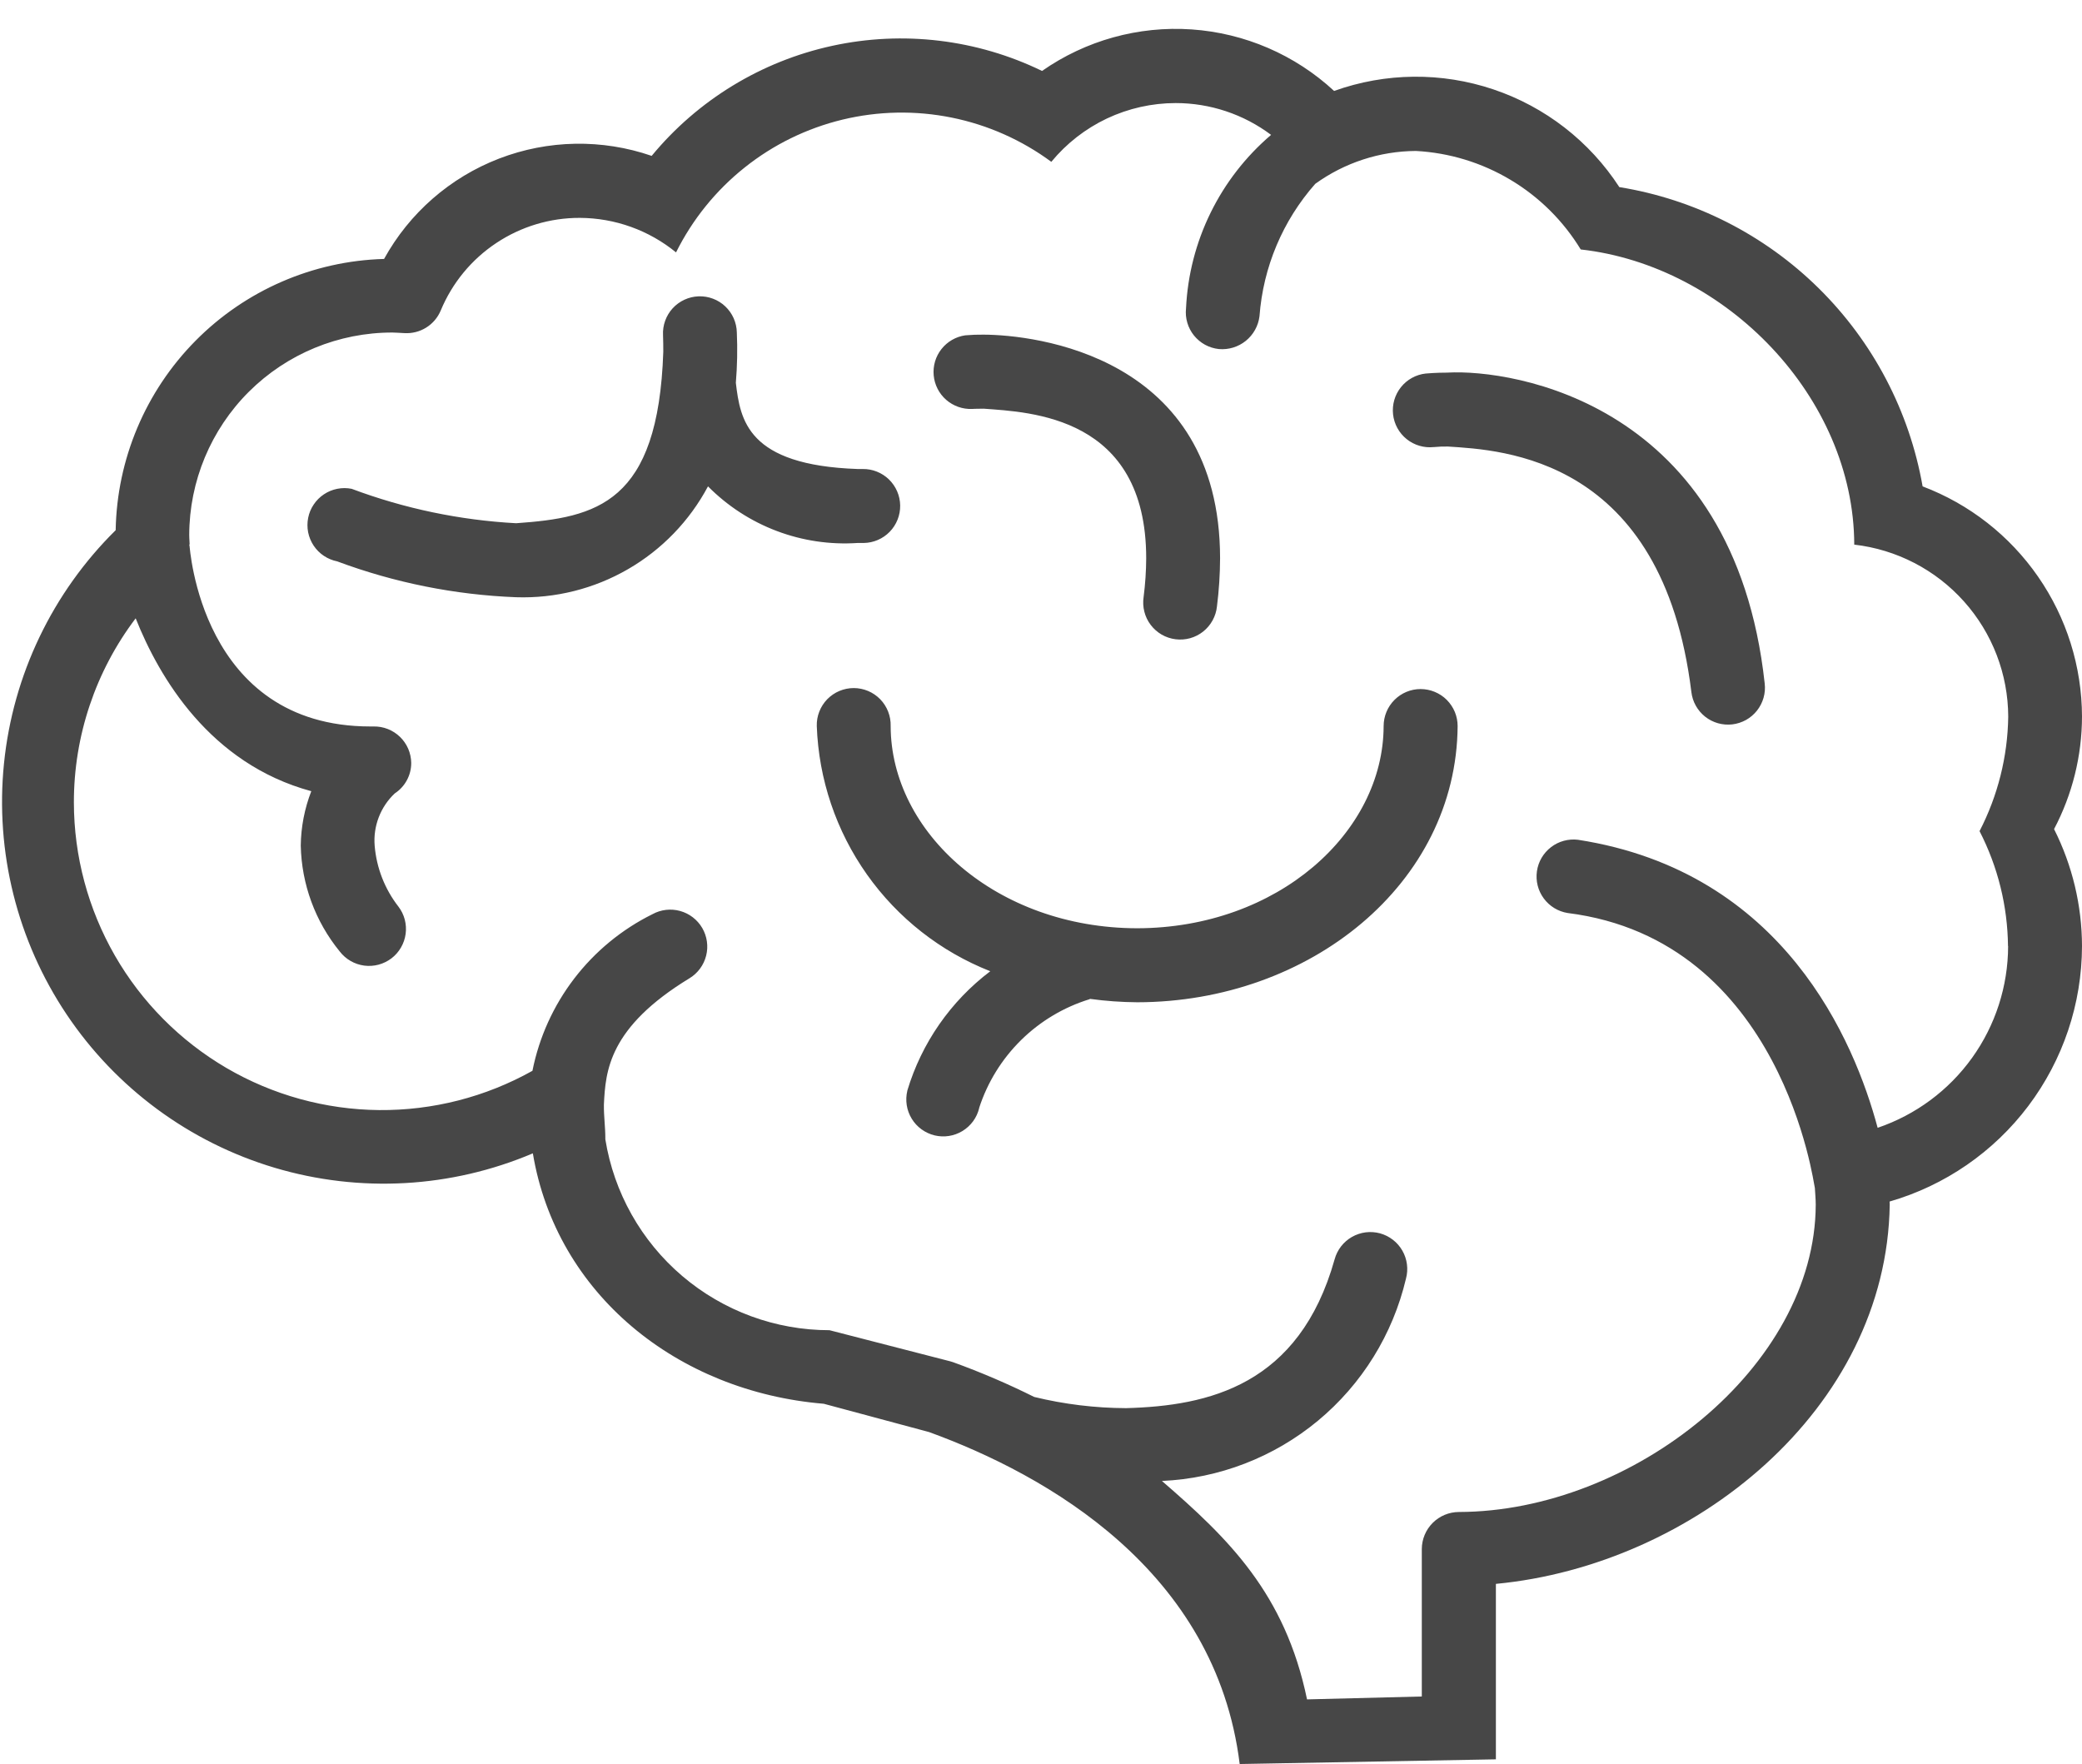 <?xml version="1.0" encoding="UTF-8"?> <svg xmlns="http://www.w3.org/2000/svg" width="72" height="61" viewBox="0 0 72 61" fill="none"> <path fill-rule="evenodd" clip-rule="evenodd" d="M72 24.776C71.995 23.048 71.466 21.361 70.481 19.941C69.497 18.52 68.105 17.431 66.488 16.819C66.031 14.218 64.776 11.825 62.897 9.97C61.017 8.115 58.607 6.892 56 6.47C54.971 4.886 53.437 3.695 51.647 3.092C49.856 2.488 47.914 2.507 46.136 3.145C44.785 1.894 43.046 1.143 41.208 1.017C39.371 0.891 37.546 1.398 36.036 2.453C33.782 1.358 31.226 1.052 28.778 1.585C26.329 2.118 24.131 3.458 22.536 5.39C20.821 4.799 18.952 4.832 17.259 5.484C15.566 6.136 14.158 7.365 13.282 8.954C10.825 9.023 8.49 10.037 6.761 11.784C5.033 13.531 4.044 15.877 4 18.334C1.814 20.491 0.448 23.343 0.138 26.399C-0.172 29.454 0.593 32.523 2.302 35.075C4.011 37.627 6.556 39.503 9.499 40.381C12.443 41.258 15.6 41.082 18.427 39.882C19.238 44.74 23.409 48.12 28.489 48.542L32.129 49.52C36.192 50.999 42.044 54.299 42.871 60.999L51.731 60.837V54.77C58.543 54.123 65.251 48.749 65.351 41.649C65.351 41.615 65.346 41.582 65.346 41.549C67.262 40.995 68.946 39.834 70.145 38.242C71.345 36.649 71.996 34.71 72 32.716C71.997 31.311 71.666 29.925 71.034 28.67C71.667 27.469 71.998 26.133 72 24.776ZM69.445 32.717C69.442 34.104 69.006 35.455 68.197 36.582C67.388 37.708 66.246 38.553 64.933 38.999C64.133 36.015 61.695 30.143 54.57 29.039C54.238 28.999 53.903 29.09 53.638 29.294C53.372 29.498 53.197 29.797 53.15 30.129C53.103 30.46 53.187 30.797 53.386 31.066C53.584 31.336 53.88 31.517 54.21 31.571C61.666 32.506 62.73 41.036 62.755 41.041V41.048C62.755 41.054 62.755 41.059 62.761 41.066C62.772 41.266 62.792 41.458 62.792 41.653C62.779 47.266 56.437 52.273 50.449 52.284C50.11 52.286 49.785 52.421 49.546 52.661C49.306 52.9 49.171 53.225 49.169 53.564V58.664L45.2 58.764C44.442 55.101 42.476 53.196 40.182 51.211C42.158 51.123 44.052 50.392 45.575 49.13C47.098 47.867 48.167 46.142 48.621 44.217C48.665 44.055 48.677 43.886 48.655 43.719C48.634 43.553 48.58 43.392 48.497 43.247C48.413 43.101 48.302 42.973 48.169 42.871C48.036 42.768 47.885 42.693 47.723 42.648C47.561 42.605 47.392 42.593 47.225 42.614C47.059 42.636 46.898 42.69 46.752 42.773C46.607 42.856 46.479 42.968 46.376 43.1C46.274 43.233 46.198 43.385 46.154 43.547C44.929 47.907 41.795 48.617 38.941 48.693C37.871 48.689 36.805 48.559 35.765 48.306C34.856 47.853 33.921 47.452 32.965 47.106L32.865 47.075L28.686 45.998C26.82 45.998 25.016 45.334 23.595 44.125C22.175 42.916 21.231 41.24 20.934 39.398V39.368C20.934 38.958 20.88 38.628 20.884 38.198C20.94 37.037 21.048 35.529 23.849 33.825C24.134 33.65 24.339 33.37 24.42 33.046C24.502 32.722 24.453 32.379 24.285 32.09C24.116 31.801 23.842 31.59 23.519 31.501C23.197 31.412 22.853 31.452 22.56 31.614C21.501 32.139 20.576 32.901 19.857 33.839C19.138 34.778 18.644 35.869 18.413 37.028C16.793 37.935 14.964 38.403 13.108 38.386C11.252 38.368 9.432 37.866 7.829 36.929C6.227 35.991 4.897 34.651 3.972 33.042C3.047 31.432 2.558 29.609 2.555 27.752C2.552 25.452 3.303 23.214 4.692 21.381C5.505 23.426 7.259 26.409 10.765 27.359C10.532 27.959 10.409 28.596 10.401 29.239C10.428 30.575 10.902 31.864 11.747 32.899C11.849 33.032 11.976 33.144 12.121 33.228C12.266 33.313 12.427 33.367 12.593 33.39C12.759 33.412 12.928 33.401 13.09 33.358C13.252 33.315 13.404 33.24 13.538 33.139C13.671 33.037 13.783 32.91 13.867 32.764C13.951 32.619 14.006 32.459 14.028 32.293C14.05 32.127 14.04 31.958 13.997 31.796C13.954 31.633 13.879 31.481 13.777 31.348C13.306 30.742 13.021 30.013 12.957 29.248C12.929 28.913 12.977 28.576 13.097 28.263C13.217 27.949 13.407 27.666 13.651 27.436C13.826 27.322 13.971 27.165 14.07 26.981C14.17 26.797 14.222 26.59 14.221 26.381C14.219 26.213 14.183 26.047 14.117 25.892C14.05 25.738 13.954 25.598 13.833 25.481C13.712 25.364 13.569 25.272 13.413 25.21C13.256 25.148 13.089 25.118 12.921 25.121H12.81C6.91 25.121 6.565 18.863 6.552 18.857C6.539 18.851 6.552 18.849 6.546 18.844L6.558 18.815C6.551 18.635 6.54 18.535 6.544 18.5C6.548 16.64 7.291 14.857 8.609 13.544C9.927 12.232 11.712 11.496 13.572 11.499C13.658 11.499 13.793 11.51 13.986 11.519C14.251 11.535 14.515 11.468 14.74 11.327C14.965 11.187 15.141 10.979 15.243 10.734C15.638 9.784 16.305 8.973 17.162 8.404C18.018 7.834 19.024 7.531 20.052 7.534C21.265 7.539 22.44 7.96 23.379 8.728C23.945 7.589 24.755 6.587 25.75 5.794C26.744 5 27.901 4.435 29.138 4.136C30.375 3.838 31.662 3.814 32.909 4.066C34.157 4.318 35.333 4.84 36.357 5.596C36.88 4.961 37.536 4.45 38.279 4.098C39.023 3.747 39.835 3.565 40.657 3.564C41.847 3.564 43.005 3.95 43.957 4.664C43.082 5.41 42.37 6.327 41.864 7.359C41.358 8.391 41.069 9.516 41.015 10.664C40.997 10.831 41.012 11 41.06 11.161C41.107 11.322 41.186 11.472 41.291 11.602C41.397 11.733 41.527 11.841 41.674 11.922C41.822 12.002 41.983 12.052 42.15 12.07C42.486 12.1 42.821 11.998 43.083 11.786C43.345 11.574 43.515 11.269 43.556 10.934C43.682 9.239 44.359 7.631 45.484 6.357C46.498 5.625 47.715 5.227 48.965 5.22C50.12 5.282 51.243 5.624 52.236 6.218C53.23 6.811 54.063 7.638 54.665 8.626C59.699 9.189 64.112 13.749 64.124 18.833C65.587 19.001 66.937 19.7 67.918 20.797C68.9 21.894 69.445 23.313 69.449 24.785C69.429 26.162 69.089 27.516 68.457 28.74C69.09 29.971 69.427 31.332 69.441 32.716L69.445 32.717ZM49.128 23.827C48.789 23.827 48.464 23.962 48.224 24.202C47.984 24.442 47.849 24.768 47.849 25.107C47.84 28.788 44.191 32.09 39.325 32.099C34.459 32.09 30.808 28.788 30.801 25.107C30.806 24.936 30.776 24.766 30.714 24.607C30.652 24.448 30.559 24.303 30.44 24.18C30.321 24.058 30.178 23.96 30.021 23.894C29.864 23.828 29.694 23.793 29.524 23.793C29.353 23.793 29.184 23.828 29.026 23.894C28.869 23.96 28.727 24.058 28.607 24.18C28.488 24.303 28.395 24.448 28.333 24.607C28.271 24.766 28.241 24.936 28.246 25.107C28.313 26.951 28.916 28.735 29.982 30.241C31.048 31.747 32.53 32.909 34.246 33.585C32.876 34.622 31.871 36.067 31.377 37.713V37.718C31.338 37.881 31.331 38.05 31.357 38.216C31.383 38.382 31.441 38.541 31.529 38.684C31.616 38.828 31.731 38.952 31.867 39.051C32.003 39.15 32.156 39.221 32.32 39.261C32.483 39.3 32.652 39.307 32.818 39.281C32.984 39.255 33.143 39.196 33.286 39.109C33.429 39.021 33.554 38.906 33.653 38.771C33.752 38.635 33.823 38.481 33.862 38.318V38.309C34.15 37.423 34.647 36.62 35.31 35.967C35.974 35.313 36.784 34.829 37.674 34.554C37.682 34.554 37.687 34.544 37.694 34.541C38.236 34.615 38.782 34.654 39.329 34.658C45.29 34.651 50.367 30.564 50.408 25.109C50.408 24.941 50.375 24.774 50.311 24.618C50.246 24.462 50.151 24.321 50.032 24.201C49.913 24.082 49.771 23.988 49.615 23.924C49.46 23.86 49.293 23.827 49.124 23.827H49.128ZM33.616 14.141H33.625C33.625 14.141 33.745 14.132 34.017 14.132C35.63 14.254 39.635 14.384 39.638 19.301C39.636 19.751 39.606 20.201 39.548 20.647C39.523 20.816 39.532 20.987 39.574 21.152C39.616 21.318 39.69 21.473 39.793 21.608C39.896 21.744 40.025 21.858 40.172 21.944C40.32 22.029 40.483 22.084 40.652 22.105C40.821 22.127 40.993 22.114 41.157 22.069C41.321 22.023 41.474 21.945 41.608 21.839C41.741 21.733 41.852 21.602 41.934 21.452C42.016 21.303 42.068 21.139 42.085 20.969C42.155 20.416 42.191 19.859 42.193 19.301C42.186 12.277 35.757 11.579 34.016 11.572C33.806 11.569 33.597 11.577 33.388 11.595H33.382C33.057 11.642 32.763 11.811 32.559 12.069C32.355 12.326 32.259 12.652 32.289 12.979C32.319 13.306 32.473 13.609 32.72 13.825C32.968 14.041 33.288 14.155 33.616 14.141ZM50.069 12.885C49.628 12.885 49.355 12.914 49.317 12.916H49.306C48.969 12.953 48.66 13.123 48.448 13.388C48.236 13.653 48.138 13.991 48.175 14.328C48.212 14.665 48.382 14.974 48.647 15.186C48.912 15.398 49.25 15.496 49.587 15.459H49.6C49.757 15.444 49.914 15.438 50.071 15.441C51.945 15.563 57.493 15.804 58.491 23.928C58.511 24.095 58.562 24.256 58.644 24.402C58.726 24.549 58.835 24.677 58.967 24.782C59.098 24.886 59.249 24.963 59.41 25.009C59.571 25.054 59.74 25.068 59.907 25.049C60.073 25.029 60.234 24.977 60.381 24.896C60.527 24.814 60.656 24.704 60.76 24.573C60.864 24.441 60.941 24.291 60.987 24.13C61.033 23.968 61.047 23.8 61.027 23.633C59.969 13.927 52.312 12.762 50.068 12.884L50.069 12.885ZM29.657 18.776H29.87C30.209 18.771 30.533 18.631 30.769 18.388C31.005 18.145 31.135 17.817 31.13 17.478C31.125 17.139 30.985 16.816 30.742 16.579C30.499 16.343 30.171 16.213 29.832 16.218H29.657C25.839 16.086 25.6 14.518 25.447 13.238C25.495 12.659 25.507 12.077 25.481 11.496C25.478 11.327 25.44 11.16 25.372 11.005C25.303 10.85 25.204 10.711 25.081 10.594C24.958 10.478 24.813 10.387 24.654 10.328C24.496 10.268 24.327 10.241 24.158 10.247C23.989 10.253 23.822 10.293 23.669 10.364C23.515 10.435 23.377 10.536 23.262 10.661C23.148 10.786 23.06 10.932 23.003 11.091C22.945 11.251 22.92 11.42 22.929 11.589C22.936 11.789 22.938 11.975 22.938 12.162C22.762 17.412 20.638 17.896 17.849 18.093C15.904 17.988 13.986 17.587 12.161 16.903C11.996 16.87 11.827 16.87 11.662 16.903C11.497 16.936 11.341 17 11.201 17.094C11.061 17.187 10.941 17.307 10.848 17.447C10.754 17.586 10.689 17.743 10.657 17.907C10.624 18.072 10.624 18.242 10.656 18.407C10.689 18.571 10.754 18.728 10.847 18.868C10.941 19.008 11.06 19.128 11.2 19.221C11.34 19.314 11.496 19.379 11.661 19.412C13.644 20.151 15.732 20.57 17.847 20.652C19.201 20.697 20.541 20.362 21.714 19.684C22.887 19.007 23.847 18.014 24.484 16.818C25.156 17.496 25.965 18.022 26.858 18.36C27.75 18.698 28.705 18.84 29.657 18.776Z" fill="#474747"></path> </svg> 
